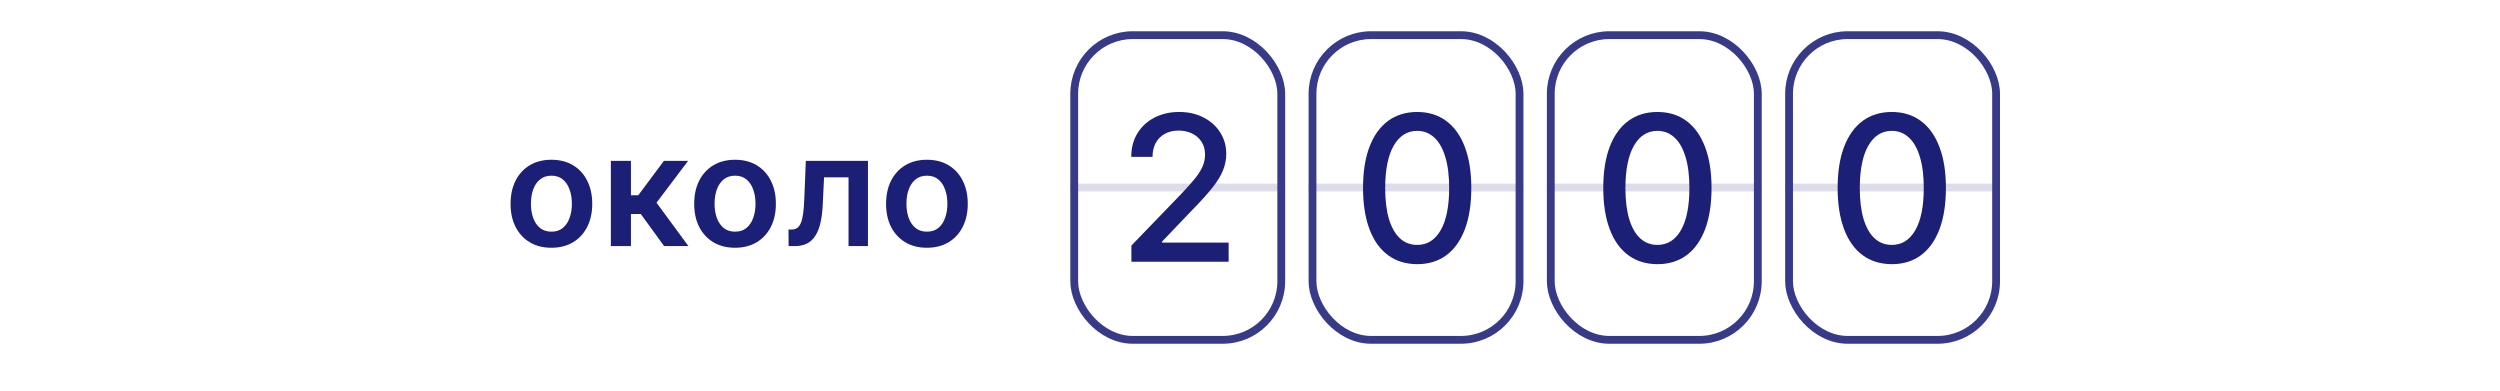 <?xml version="1.0" encoding="UTF-8"?> <svg xmlns="http://www.w3.org/2000/svg" width="640" height="100" viewBox="0 0 640 100" fill="none"><rect width="640" height="100" fill="white"></rect><path d="M141.159 63.426C139.028 63.426 137.182 62.957 135.619 62.02C134.057 61.082 132.845 59.771 131.983 58.085C131.131 56.4 130.705 54.43 130.705 52.176C130.705 49.922 131.131 47.948 131.983 46.253C132.845 44.558 134.057 43.242 135.619 42.304C137.182 41.367 139.028 40.898 141.159 40.898C143.29 40.898 145.136 41.367 146.699 42.304C148.261 43.242 149.469 44.558 150.321 46.253C151.183 47.948 151.614 49.922 151.614 52.176C151.614 54.43 151.183 56.4 150.321 58.085C149.469 59.771 148.261 61.082 146.699 62.02C145.136 62.957 143.29 63.426 141.159 63.426ZM141.188 59.307C142.343 59.307 143.309 58.99 144.085 58.355C144.862 57.711 145.439 56.849 145.818 55.77C146.206 54.69 146.401 53.488 146.401 52.162C146.401 50.827 146.206 49.619 145.818 48.54C145.439 47.451 144.862 46.584 144.085 45.94C143.309 45.296 142.343 44.974 141.188 44.974C140.004 44.974 139.019 45.296 138.233 45.94C137.456 46.584 136.874 47.451 136.486 48.54C136.107 49.619 135.918 50.827 135.918 52.162C135.918 53.488 136.107 54.69 136.486 55.77C136.874 56.849 137.456 57.711 138.233 58.355C139.019 58.99 140.004 59.307 141.188 59.307ZM156.378 63V41.182H161.52V49.989H163.395L169.958 41.182H176.151L168.068 51.892L176.236 63H170.014L164.034 54.776H161.52V63H156.378ZM188.17 63.426C186.039 63.426 184.193 62.957 182.63 62.02C181.068 61.082 179.856 59.771 178.994 58.085C178.142 56.4 177.715 54.43 177.715 52.176C177.715 49.922 178.142 47.948 178.994 46.253C179.856 44.558 181.068 43.242 182.63 42.304C184.193 41.367 186.039 40.898 188.17 40.898C190.301 40.898 192.147 41.367 193.71 42.304C195.272 43.242 196.48 44.558 197.332 46.253C198.194 47.948 198.625 49.922 198.625 52.176C198.625 54.43 198.194 56.4 197.332 58.085C196.48 59.771 195.272 61.082 193.71 62.02C192.147 62.957 190.301 63.426 188.17 63.426ZM188.198 59.307C189.354 59.307 190.32 58.99 191.096 58.355C191.873 57.711 192.45 56.849 192.829 55.77C193.217 54.69 193.412 53.488 193.412 52.162C193.412 50.827 193.217 49.619 192.829 48.54C192.45 47.451 191.873 46.584 191.096 45.94C190.32 45.296 189.354 44.974 188.198 44.974C187.015 44.974 186.03 45.296 185.244 45.94C184.467 46.584 183.885 47.451 183.497 48.54C183.118 49.619 182.929 50.827 182.929 52.162C182.929 53.488 183.118 54.69 183.497 55.77C183.885 56.849 184.467 57.711 185.244 58.355C186.03 58.99 187.015 59.307 188.198 59.307ZM201.883 63L201.855 58.767H202.608C203.176 58.767 203.654 58.639 204.042 58.383C204.431 58.128 204.753 57.702 205.008 57.105C205.264 56.499 205.463 55.685 205.605 54.662C205.747 53.639 205.846 52.365 205.903 50.841L206.287 41.182H222.196V63H217.224V45.401H210.96L210.619 52.432C210.534 54.25 210.33 55.827 210.008 57.162C209.696 58.488 209.251 59.581 208.673 60.443C208.105 61.305 207.39 61.949 206.528 62.375C205.666 62.792 204.648 63 203.474 63H201.883ZM237.29 63.426C235.16 63.426 233.313 62.957 231.751 62.02C230.188 61.082 228.976 59.771 228.114 58.085C227.262 56.4 226.836 54.43 226.836 52.176C226.836 49.922 227.262 47.948 228.114 46.253C228.976 44.558 230.188 43.242 231.751 42.304C233.313 41.367 235.16 40.898 237.29 40.898C239.421 40.898 241.268 41.367 242.83 42.304C244.393 43.242 245.6 44.558 246.452 46.253C247.314 47.948 247.745 49.922 247.745 52.176C247.745 54.43 247.314 56.4 246.452 58.085C245.6 59.771 244.393 61.082 242.83 62.02C241.268 62.957 239.421 63.426 237.29 63.426ZM237.319 59.307C238.474 59.307 239.44 58.99 240.216 58.355C240.993 57.711 241.571 56.849 241.949 55.77C242.338 54.69 242.532 53.488 242.532 52.162C242.532 50.827 242.338 49.619 241.949 48.54C241.571 47.451 240.993 46.584 240.216 45.94C239.44 45.296 238.474 44.974 237.319 44.974C236.135 44.974 235.15 45.296 234.364 45.94C233.588 46.584 233.005 47.451 232.617 48.54C232.238 49.619 232.049 50.827 232.049 52.162C232.049 53.488 232.238 54.69 232.617 55.77C233.005 56.849 233.588 57.711 234.364 58.355C235.15 58.99 236.135 59.307 237.319 59.307Z" fill="#1B1F76"></path><g clip-path="url(#clip0_53_46)"><rect x="274" y="8" width="55" height="80" rx="16" fill="white"></rect><path d="M266 48H338" stroke="#DDDDEA" stroke-width="2"></path><path d="M289.638 67V62.864L302.435 49.605C303.801 48.165 304.928 46.903 305.814 45.82C306.713 44.724 307.384 43.684 307.827 42.699C308.27 41.714 308.491 40.668 308.491 39.56C308.491 38.304 308.196 37.221 307.605 36.31C307.014 35.386 306.208 34.678 305.186 34.186C304.164 33.681 303.013 33.429 301.733 33.429C300.379 33.429 299.197 33.706 298.188 34.26C297.178 34.814 296.402 35.596 295.861 36.605C295.319 37.615 295.048 38.796 295.048 40.151H289.601C289.601 37.849 290.13 35.836 291.189 34.112C292.248 32.389 293.7 31.053 295.547 30.105C297.393 29.145 299.492 28.665 301.844 28.665C304.22 28.665 306.313 29.139 308.122 30.087C309.944 31.022 311.366 32.303 312.388 33.928C313.41 35.54 313.92 37.362 313.92 39.394C313.92 40.797 313.656 42.169 313.126 43.511C312.609 44.853 311.705 46.349 310.412 47.999C309.119 49.636 307.322 51.624 305.02 53.963L297.504 61.83V62.106H314.53V67H289.638Z" fill="#1B1F76"></path></g><rect x="275" y="9" width="53" height="78" rx="15" stroke="#373B87" stroke-width="2"></rect><g clip-path="url(#clip1_53_46)"><rect x="335" y="8" width="55" height="80" rx="16" fill="white"></rect><path d="M327 48H399" stroke="#DDDDEA" stroke-width="2"></path><path d="M362.804 67.628C359.886 67.615 357.393 66.846 355.325 65.32C353.257 63.793 351.675 61.571 350.58 58.653C349.484 55.736 348.936 52.221 348.936 48.109C348.936 44.01 349.484 40.508 350.58 37.602C351.688 34.697 353.276 32.481 355.344 30.954C357.424 29.428 359.911 28.665 362.804 28.665C365.697 28.665 368.178 29.434 370.246 30.973C372.314 32.499 373.896 34.715 374.991 37.621C376.099 40.514 376.653 44.01 376.653 48.109C376.653 52.233 376.106 55.754 375.01 58.672C373.914 61.577 372.332 63.799 370.264 65.338C368.196 66.865 365.709 67.628 362.804 67.628ZM362.804 62.697C365.365 62.697 367.365 61.448 368.805 58.949C370.258 56.45 370.984 52.837 370.984 48.109C370.984 44.97 370.652 42.317 369.987 40.151C369.335 37.972 368.393 36.322 367.162 35.202C365.943 34.069 364.491 33.503 362.804 33.503C360.256 33.503 358.255 34.758 356.803 37.27C355.35 39.781 354.617 43.394 354.605 48.109C354.605 51.261 354.931 53.926 355.584 56.105C356.249 58.272 357.19 59.915 358.409 61.035C359.628 62.144 361.093 62.697 362.804 62.697Z" fill="#1B1F76"></path></g><rect x="336" y="9" width="53" height="78" rx="15" stroke="#373B87" stroke-width="2"></rect><g clip-path="url(#clip2_53_46)"><rect x="396" y="8" width="55" height="80" rx="16" fill="white"></rect><path d="M388 48H460" stroke="#DDDDEA" stroke-width="2"></path><path d="M424.304 67.628C421.386 67.615 418.893 66.846 416.825 65.32C414.757 63.793 413.175 61.571 412.08 58.653C410.984 55.736 410.436 52.221 410.436 48.109C410.436 44.01 410.984 40.508 412.08 37.602C413.188 34.697 414.776 32.481 416.844 30.954C418.924 29.428 421.411 28.665 424.304 28.665C427.197 28.665 429.678 29.434 431.746 30.973C433.814 32.499 435.396 34.715 436.491 37.621C437.599 40.514 438.153 44.01 438.153 48.109C438.153 52.233 437.606 55.754 436.51 58.672C435.414 61.577 433.832 63.799 431.764 65.338C429.696 66.865 427.209 67.628 424.304 67.628ZM424.304 62.697C426.865 62.697 428.865 61.448 430.305 58.949C431.758 56.45 432.484 52.837 432.484 48.109C432.484 44.97 432.152 42.317 431.487 40.151C430.835 37.972 429.893 36.322 428.662 35.202C427.443 34.069 425.991 33.503 424.304 33.503C421.756 33.503 419.755 34.758 418.303 37.27C416.85 39.781 416.117 43.394 416.105 48.109C416.105 51.261 416.431 53.926 417.084 56.105C417.749 58.272 418.69 59.915 419.909 61.035C421.128 62.144 422.593 62.697 424.304 62.697Z" fill="#1B1F76"></path></g><rect x="397" y="9" width="53" height="78" rx="15" stroke="#373B87" stroke-width="2"></rect><g clip-path="url(#clip3_53_46)"><rect x="457" y="8" width="55" height="80" rx="16" fill="white"></rect><path d="M449 48H521" stroke="#DDDDEA" stroke-width="2"></path><path d="M484.304 67.628C481.386 67.615 478.893 66.846 476.825 65.32C474.757 63.793 473.175 61.571 472.08 58.653C470.984 55.736 470.436 52.221 470.436 48.109C470.436 44.01 470.984 40.508 472.08 37.602C473.188 34.697 474.776 32.481 476.844 30.954C478.924 29.428 481.411 28.665 484.304 28.665C487.197 28.665 489.678 29.434 491.746 30.973C493.814 32.499 495.396 34.715 496.491 37.621C497.599 40.514 498.153 44.01 498.153 48.109C498.153 52.233 497.606 55.754 496.51 58.672C495.414 61.577 493.832 63.799 491.764 65.338C489.696 66.865 487.209 67.628 484.304 67.628ZM484.304 62.697C486.865 62.697 488.865 61.448 490.305 58.949C491.758 56.45 492.484 52.837 492.484 48.109C492.484 44.97 492.152 42.317 491.487 40.151C490.835 37.972 489.893 36.322 488.662 35.202C487.443 34.069 485.991 33.503 484.304 33.503C481.756 33.503 479.755 34.758 478.303 37.27C476.85 39.781 476.117 43.394 476.105 48.109C476.105 51.261 476.431 53.926 477.084 56.105C477.749 58.272 478.69 59.915 479.909 61.035C481.128 62.144 482.593 62.697 484.304 62.697Z" fill="#1B1F76"></path></g><rect x="458" y="9" width="53" height="78" rx="15" stroke="#373B87" stroke-width="2"></rect><defs><clipPath id="clip0_53_46"><rect x="274" y="8" width="55" height="80" rx="16" fill="white"></rect></clipPath><clipPath id="clip1_53_46"><rect x="335" y="8" width="55" height="80" rx="16" fill="white"></rect></clipPath><clipPath id="clip2_53_46"><rect x="396" y="8" width="55" height="80" rx="16" fill="white"></rect></clipPath><clipPath id="clip3_53_46"><rect x="457" y="8" width="55" height="80" rx="16" fill="white"></rect></clipPath></defs></svg> 